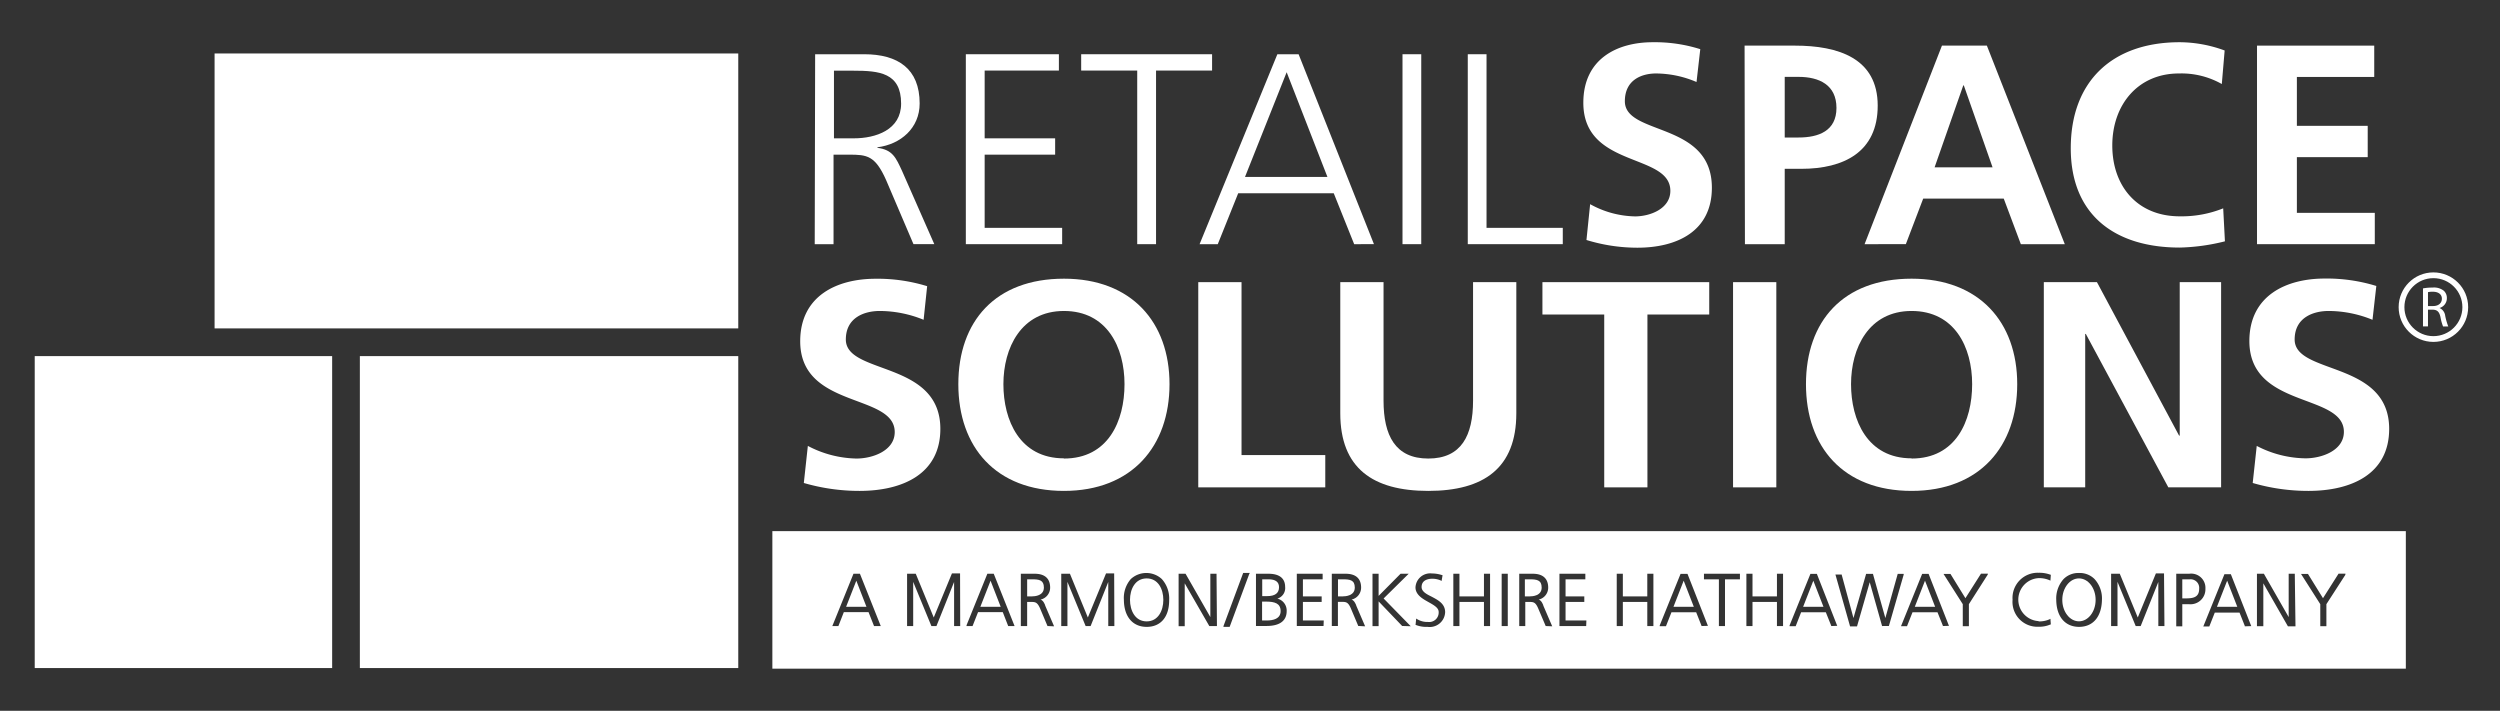 <svg id="Layer_1" data-name="Layer 1" xmlns="http://www.w3.org/2000/svg" viewBox="0 0 360 102.36"><rect x="0" y="0" width="360" height="102.36" fill="#333333" stroke="none"/><defs><style>.cls-1{fill:#fff;}.cls-2{fill:none;stroke:#fff;stroke-miterlimit:10;stroke-width:0.83px;}</style></defs><path class="cls-1" d="M117.38,7.81h7.05c4.86,0,8,2.08,8,7.09,0,3.53-2.71,5.88-6.08,6.31v.08c2.2.27,2.67,1.45,3.53,3.29l4.66,10.58h-3l-3.95-9.25c-1.57-3.52-2.75-3.64-5.33-3.64h-2.23V35.16h-2.71Zm2.71,12.11h2.85c3.18,0,6.82-1.22,6.82-5,0-4.46-3.17-4.74-6.89-4.74h-2.78Z"/><polygon class="cls-1" points="139.08 7.81 152.48 7.81 152.48 10.16 141.79 10.16 141.79 19.92 151.94 19.92 151.94 22.27 141.79 22.27 141.79 32.81 152.95 32.81 152.95 35.16 139.08 35.16 139.08 7.81"/><polygon class="cls-1" points="163.76 10.16 155.69 10.16 155.69 7.81 174.54 7.81 174.54 10.16 166.47 10.16 166.47 35.16 163.76 35.16 163.76 10.16"/><path class="cls-1" d="M183.94,7.81H187l10.85,27.35H195l-2.94-7.33H178.3l-2.94,7.33h-2.62Zm1.34,2.59-6,15.08h11.87Z"/><rect class="cls-1" x="201.96" y="7.81" width="2.7" height="27.35"/><polygon class="cls-1" points="211.36 7.81 214.06 7.81 214.06 32.81 225.04 32.81 225.04 35.16 211.36 35.16 211.36 7.81"/><path class="cls-1" d="M244.3,11.81a15,15,0,0,0-5.82-1.23c-2,0-4.5.86-4.5,4,0,5,12.53,2.87,12.53,12.45,0,6.26-5,8.64-10.73,8.64a25,25,0,0,1-7.33-1.11l.53-5.16a13.76,13.76,0,0,0,6.47,1.76c2.17,0,5.08-1.1,5.08-3.68C240.53,22,228,24.26,228,14.8c0-6.39,4.95-8.72,10-8.72a21.75,21.75,0,0,1,6.84,1Z"/><path class="cls-1" d="M251.22,6.57h7.25c6.22,0,11.92,1.8,11.92,8.64,0,6.68-4.88,9.1-11,9.1H257V35.16h-5.73ZM257,19.8h2c2.87,0,5.45-.94,5.45-4.26s-2.5-4.47-5.45-4.47h-2Z"/><path class="cls-1" d="M279.64,6.57h6.47l11.22,28.59H291l-2.46-6.56H276.94l-2.5,6.56H268.5Zm3.15,5.73h-.08l-4.13,11.8h8.35Z"/><path class="cls-1" d="M320.39,34.75a29.1,29.1,0,0,1-6.51.9c-9.26,0-15.69-4.63-15.69-14.3s6-15.27,15.69-15.27a18.89,18.89,0,0,1,6.47,1.19l-.41,4.83a11.8,11.8,0,0,0-6.18-1.52c-5.9,0-9.59,4.51-9.59,10.37s3.61,10.2,9.71,10.2A16,16,0,0,0,320.14,30Z"/><polygon class="cls-1" points="325.01 6.57 341.89 6.57 341.89 11.08 330.75 11.08 330.75 18.12 340.95 18.12 340.95 22.63 330.75 22.63 330.75 30.65 341.97 30.65 341.97 35.16 325.01 35.16 325.01 6.57"/><path class="cls-1" d="M133,46.05a16.8,16.8,0,0,0-6.31-1.27c-2.14,0-4.89.89-4.89,4.11,0,5.12,13.61,3,13.61,12.87,0,6.47-5.39,8.93-11.66,8.93a28.62,28.62,0,0,1-8-1.14l.58-5.34a15.57,15.57,0,0,0,7,1.82c2.35,0,5.51-1.14,5.51-3.81,0-5.63-13.61-3.3-13.61-13.08,0-6.6,5.38-9,10.85-9a24.22,24.22,0,0,1,7.43,1.07Z"/><path class="cls-1" d="M153.2,40.13c9.74,0,15.21,6.26,15.21,15.19S163,70.69,153.2,70.69,138,64.38,138,55.32s5.34-15.19,15.21-15.19m0,25.9c6.36,0,8.72-5.37,8.72-10.71s-2.54-10.54-8.72-10.54-8.72,5.34-8.72,10.54S146.84,66,153.2,66"/><polygon class="cls-1" points="172.55 40.63 178.78 40.63 178.78 65.53 190.84 65.53 190.84 70.18 172.55 70.18 172.55 40.63"/><path class="cls-1" d="M193,40.63h6.23V57.69c0,5,1.68,8.34,6.44,8.34s6.45-3.3,6.45-8.34V40.63h6.23V59.51c0,7.92-4.71,11.18-12.68,11.18S193,67.43,193,59.51Z"/><polygon class="cls-1" points="231.01 45.29 222.11 45.29 222.11 40.63 246.13 40.63 246.13 45.29 237.23 45.29 237.23 70.18 231.01 70.18 231.01 45.29"/><rect class="cls-1" x="249.56" y="40.63" width="6.23" height="29.55"/><path class="cls-1" d="M275.27,40.13c9.74,0,15.21,6.26,15.21,15.19s-5.38,15.37-15.21,15.37-15.21-6.31-15.21-15.37,5.34-15.19,15.21-15.19m0,25.9c6.36,0,8.72-5.37,8.72-10.71s-2.54-10.54-8.72-10.54-8.72,5.34-8.72,10.54S268.91,66,275.27,66"/><polygon class="cls-1" points="294.31 40.63 301.96 40.63 313.79 62.73 313.88 62.73 313.88 40.63 319.84 40.63 319.84 70.18 312.24 70.18 300.36 48.09 300.27 48.09 300.27 70.18 294.31 70.18 294.31 40.63"/><path class="cls-1" d="M341.64,46.05a16.8,16.8,0,0,0-6.31-1.27c-2.14,0-4.9.89-4.9,4.11,0,5.12,13.61,3,13.61,12.87,0,6.47-5.38,8.93-11.65,8.93a28.62,28.62,0,0,1-8-1.14l.58-5.34A15.56,15.56,0,0,0,332,66c2.36,0,5.52-1.14,5.52-3.81,0-5.63-13.61-3.3-13.61-13.08,0-6.6,5.38-9,10.85-9a24.22,24.22,0,0,1,7.43,1.07Z"/><rect class="cls-1" x="30.9" y="7.7" width="75.41" height="39.59"/><rect class="cls-1" x="51.82" y="51.28" width="54.49" height="44.92"/><rect class="cls-1" x="5" y="51.28" width="42.83" height="44.92"/><path class="cls-1" d="M195.09,84.61c0-1.11-.73-1.19-1.76-1.19h-.66v2.46h.68C193.76,85.88,195.09,85.79,195.09,84.61Z"/><polygon class="cls-1" points="259.65 87.38 262.58 87.38 261.12 83.62 259.65 87.38"/><ellipse class="cls-1" cx="299.37" cy="86.38" rx="2.4" ry="3.09"/><path class="cls-1" d="M184.18,84.55c0-.75-.51-1.13-1.51-1.13h-.91v2.42h.72C183.61,85.84,184.18,85.41,184.18,84.55Z"/><path class="cls-1" d="M165.12,83.29c-1.66,0-2.4,1.55-2.4,3.09s.74,3.1,2.4,3.1,2.4-1.56,2.4-3.1S166.78,83.29,165.12,83.29Z"/><polygon class="cls-1" points="240.98 87.38 243.91 87.38 242.45 83.62 240.98 87.38"/><polygon class="cls-1" points="275.73 87.38 278.66 87.38 277.2 83.62 275.73 87.38"/><path class="cls-1" d="M222,84.61c0-1.11-.73-1.19-1.76-1.19h-.66v2.46h.69C220.71,85.88,222,85.79,222,84.61Z"/><path class="cls-1" d="M182.3,86.63h-.56v2.72h.67c.91,0,2-.23,2-1.35S183.56,86.63,182.3,86.63Z"/><polygon class="cls-1" points="121.84 87.38 124.77 87.38 123.31 83.62 121.84 87.38"/><polygon class="cls-1" points="319.24 87.38 322.17 87.38 320.71 83.62 319.24 87.38"/><path class="cls-1" d="M111.22,76.48V96.29H346.44V76.48Zm14.64,13.67-.79-2h-3.56l-.78,2h-.88l.05-.11,3-7.42h.93l3,7.53Zm12.41,0h-.88V83.8l-2.54,6.35h-.73l-2.62-6.36v6.36h-.88V82.62h1.25l0,0,2.59,6.3,2.62-6.35h1.17Zm6.91,0-.78-2h-3.56l-.79,2h-.87l0-.11,3-7.42h.92l3,7.53Zm5.66,0-1.07-2.54c-.41-.93-.71-.93-1.35-.93h-.51v3.47H147V82.62h2c1.45,0,2.22.69,2.22,2a1.76,1.76,0,0,1-1.38,1.72c.36.14.49.43.66.8l0,.05,1.29,3Zm9.63,0h-.88V83.8l-2.54,6.35h-.72l-2.62-6.36v6.36h-.89V82.62h1.25l0,0,2.58,6.3,2.62-6.35h1.17Zm4.65.12c-2,0-3.26-1.45-3.28-3.89a4.14,4.14,0,0,1,1-3,3.29,3.29,0,0,1,4.46,0,4.18,4.18,0,0,1,1.06,3C168.38,88.82,167.16,90.27,165.12,90.27Zm10.12-.12h-1.1l0,0L170.6,84v6.17h-.88V82.62h1l0,0,3.57,6.24V82.62h.89Zm4.67-7.55-2.84,7.67h-.89l0-.11,2.84-7.66H180Zm2.48,7.54h-1.53V82.62h1.81c1.56,0,2.39.66,2.39,1.9a1.58,1.58,0,0,1-1.12,1.68A1.77,1.77,0,0,1,185.28,88C185.28,89.39,184.28,90.14,182.39,90.14Zm8.2,0h-3.85V82.62h3.72v.8h-2.84v2.46h2.7v.8h-2.7v2.67h3Zm5,0-1.07-2.54c-.41-.93-.7-.93-1.35-.93h-.51v3.47h-.88V82.62h2c1.45,0,2.22.69,2.22,2a1.76,1.76,0,0,1-1.38,1.72c.36.14.49.43.67.8l0,.05,1.29,3Zm6.32,0,0,0-3.39-3.54v3.56h-.88V82.62h.88v3.19l3.16-3.19h1.17l-3.61,3.56,3.91,4Zm3.66.13A4.12,4.12,0,0,1,203.9,90l-.06,0,.09-.93.11.07a2.77,2.77,0,0,0,1.57.42,1.37,1.37,0,0,0,1.56-1.43c0-.62-.71-1-1.45-1.42s-1.89-1-1.89-2.13a2.12,2.12,0,0,1,2.38-2,4.67,4.67,0,0,1,1.46.24l.06,0-.14.84-.1-.06a2.92,2.92,0,0,0-1.29-.26c-.35,0-1.49.09-1.49,1.19,0,.62.64,1,1.39,1.36.91.49,2,1,2,2.27A2.22,2.22,0,0,1,205.58,90.27Zm9-.12h-.88V86.68h-3.53v3.47h-.88V82.62h.88v3.26h3.53V82.62h.88Zm2.55,0h-.88V82.62h.88Zm5.46,0-1.08-2.54c-.4-.93-.7-.93-1.34-.93h-.52v3.47h-.87V82.62h1.95c1.45,0,2.22.69,2.22,2a1.76,1.76,0,0,1-1.37,1.72c.36.14.49.43.66.8l0,.05,1.29,3Zm5.83,0h-3.85V82.62h3.73v.8h-2.85v2.46h2.7v.8h-2.7v2.67h3Zm9.68,0h-.88V86.68h-3.52v3.47h-.88V82.62h.88v3.26h3.52V82.62h.88Zm6.92,0,0-.06-.76-1.92h-3.56l-.79,2H239l0-.11,3-7.42H243l0,0,2.94,7.48Zm5.54-6.73h-2.15v6.73h-.88V83.42h-2.15v-.8h5.18Zm6.21,6.73h-.88V86.68h-3.52v3.47h-.88V82.62h.88v3.26h3.52V82.62h.88Zm6.93,0,0-.06-.77-1.92h-3.56l-.78,2h-.88l0-.11,3-7.42h.93l0,0,2.93,7.48Zm7.33,0,0,0-1.78-6.31-1.83,6.36h-1l0,0-2.11-7.47h.91v.06L266.9,89l1.82-6.36h1v.06l1.77,6.3,1.78-6.36h.86l0,.11L272,90.14Zm8.75,0,0-.06L279,88.17H275.4l-.79,2h-.87l.05-.11,3-7.42h.93l0,0,2.93,7.48Zm6.46-7.4L283.52,87v3.17h-.88V87l-2.77-4.35h1l0,0,2.15,3.49,2.24-3.53h1Zm7.33,6.73a3.57,3.57,0,0,0,1.59-.31l.11-.07.06.82-.05,0a4,4,0,0,1-1.71.33,3.58,3.58,0,0,1-3.75-3.89,3.62,3.62,0,0,1,3.75-3.88,4.62,4.62,0,0,1,1.71.28l.05,0-.06.85-.11-.05a3.72,3.72,0,0,0-1.59-.31,3.1,3.1,0,0,0,0,6.19Zm5.83.79c-2,0-3.26-1.45-3.29-3.89a4.18,4.18,0,0,1,1.06-3,3,3,0,0,1,2.23-.87,3,3,0,0,1,2.22.87,4.15,4.15,0,0,1,1.07,3C302.63,88.82,301.4,90.27,299.37,90.27Zm12.29-.12h-.88V83.8l-2.54,6.35h-.72l-2.62-6.37v6.37H304V82.62h1.25l0,0,2.59,6.3,2.61-6.35h1.17ZM315.18,87h-.93v3.19h-.87V82.62h1.87a2.05,2.05,0,0,1,2.33,2.17A2.15,2.15,0,0,1,315.18,87Zm8.07,3.19,0-.06-.76-1.92h-3.56l-.79,2h-.87l.05-.11,3-7.42h.92l0,0,2.94,7.48Zm7.3,0h-1.09l0,0L325.92,84v6.17H325V82.62h1l0,0,3.57,6.24V82.62h.88Zm7.17-7.4L335,87v3.17h-.88V87l-2.77-4.35h1l0,0,2.16,3.49,2.24-3.53h1Z"/><polygon class="cls-1" points="141.17 87.38 144.1 87.38 142.64 83.62 141.17 87.38"/><path class="cls-1" d="M150.32,84.61c0-1.11-.72-1.19-1.75-1.19h-.66v2.46h.68C149,85.88,150.32,85.79,150.32,84.61Z"/><path class="cls-1" d="M315.34,83.42h-1.09v2.75h.43c1.07,0,2-.11,2-1.38A1.24,1.24,0,0,0,315.34,83.42Z"/><path class="cls-1" d="M348.91,41.53a7,7,0,0,1,1.38-.12,2.28,2.28,0,0,1,1.62.46,1.4,1.4,0,0,1,.44,1.06,1.46,1.46,0,0,1-1.06,1.42v0a1.39,1.39,0,0,1,.82,1.13,9.32,9.32,0,0,0,.44,1.53h-.75a6.89,6.89,0,0,1-.37-1.34c-.17-.77-.47-1.06-1.12-1.08h-.68V47h-.72Zm.72,2.54h.74c.77,0,1.26-.42,1.26-1.06s-.53-1-1.29-1a3.18,3.18,0,0,0-.71.06Z"/><circle class="cls-2" cx="350.41" cy="44.23" r="4.59"/></svg>